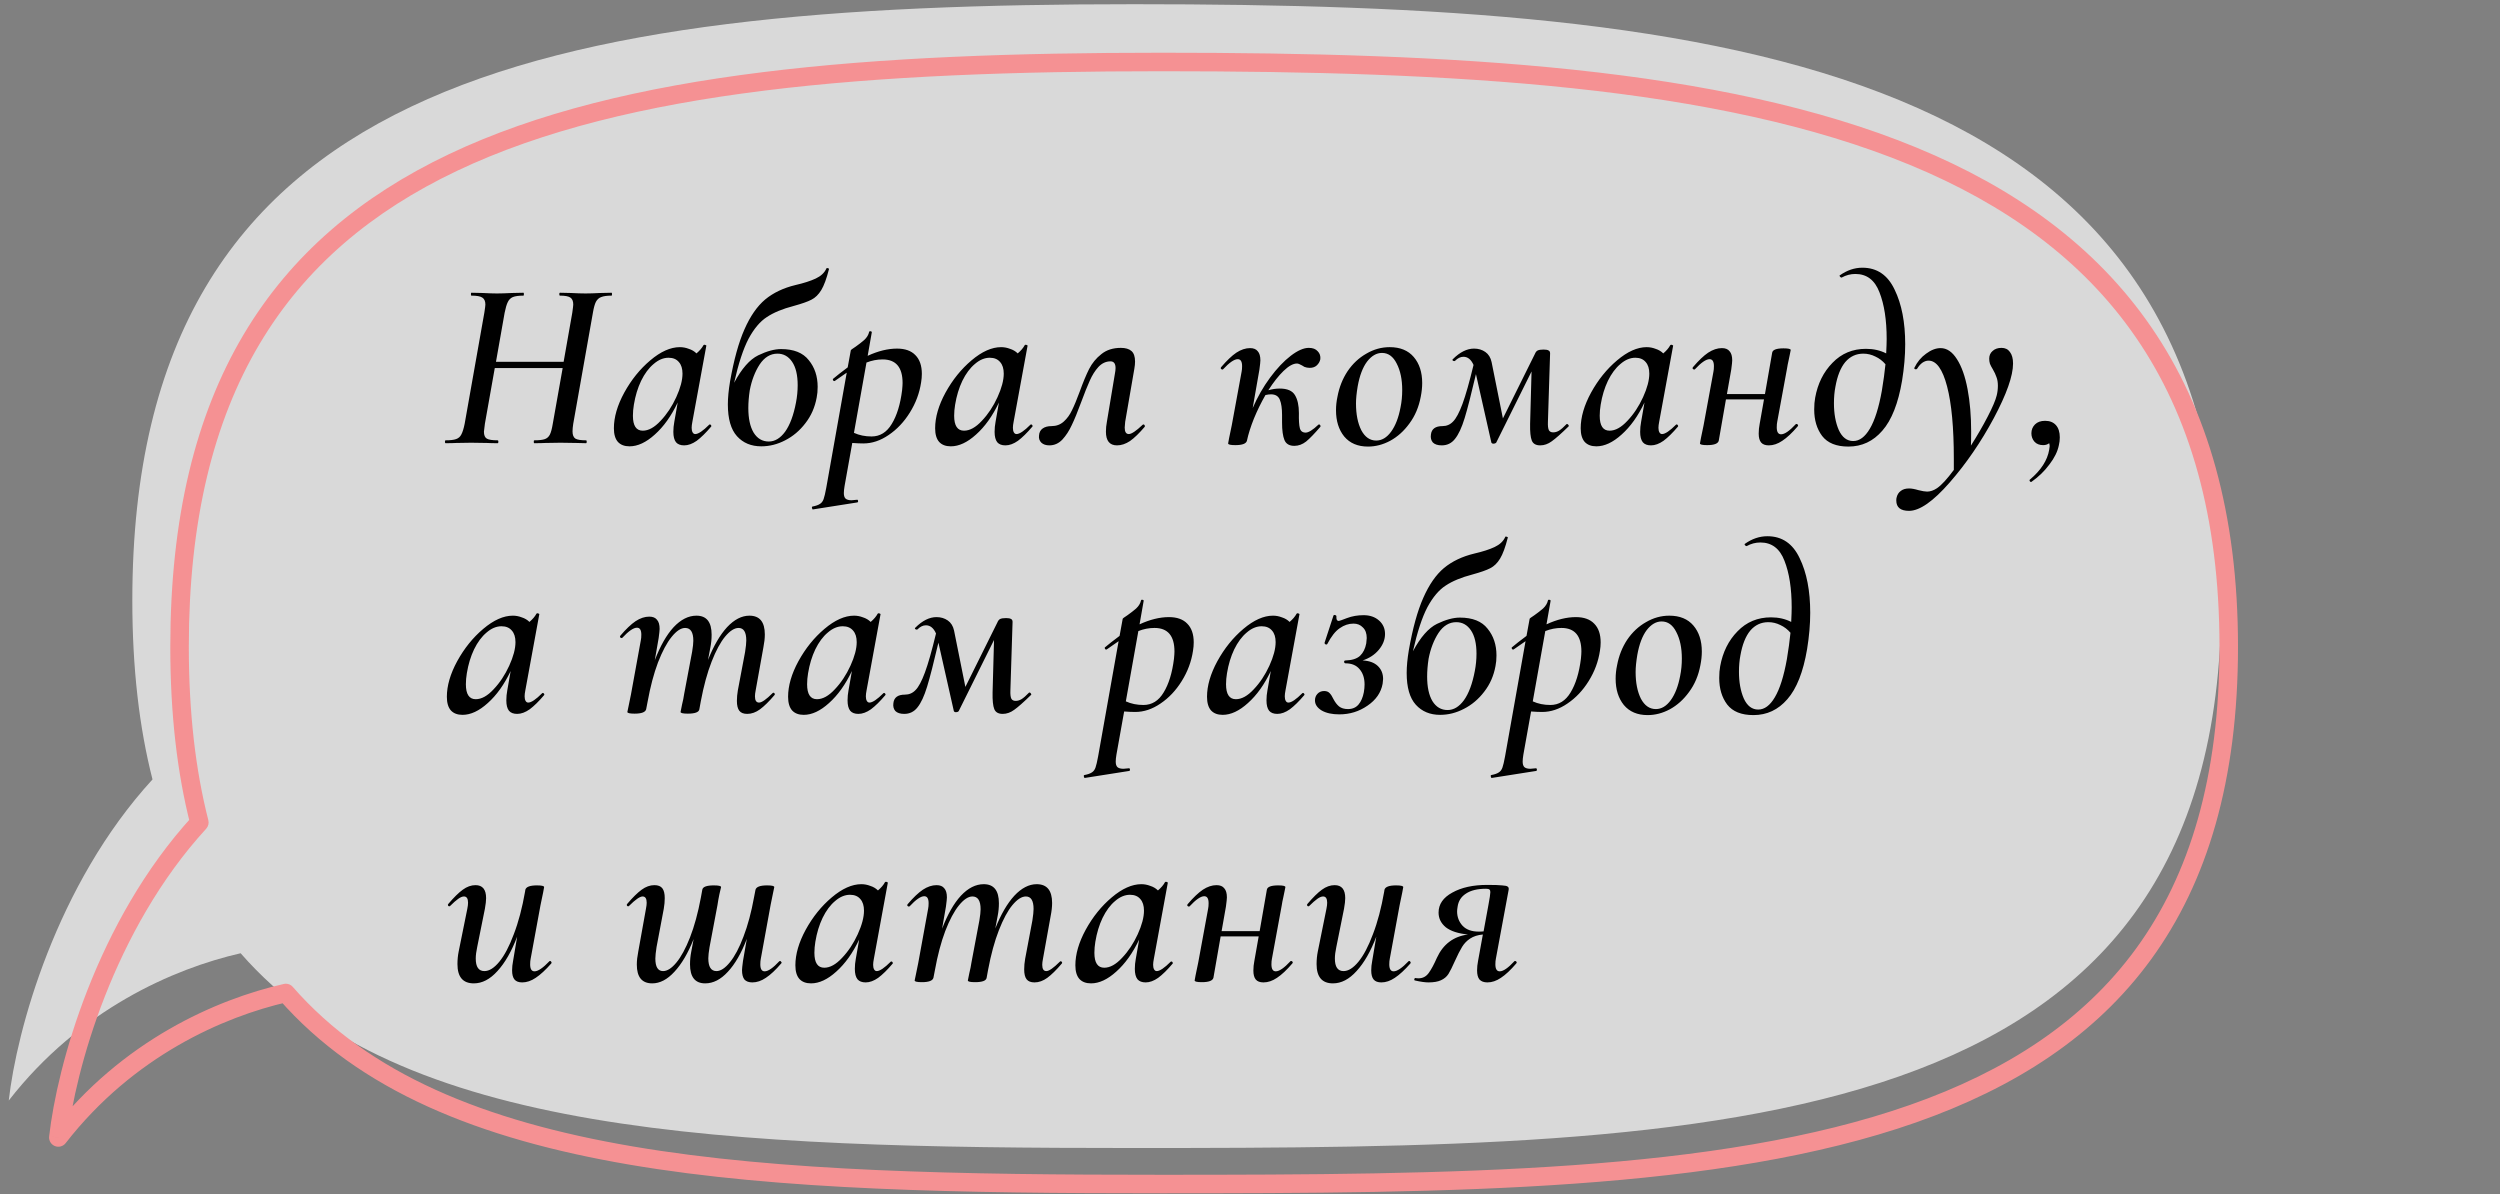 <?xml version="1.0" encoding="UTF-8"?> <svg xmlns="http://www.w3.org/2000/svg" width="270" height="129" viewBox="0 0 270 129" fill="none"><rect x="0" y="0" width="270" height="129" fill="#808080" stroke="none"/><path opacity="0.7" fill-rule="evenodd" clip-rule="evenodd" d="M122.445 123.986C186.39 123.986 239.893 123.032 239.893 64.843C239.893 6.653 186.39 0.454 122.445 0.454C58.501 0.454 14.291 8.512 14.291 64.843C14.291 72.152 15.035 78.561 16.471 84.179C6.053 95.549 1.793 111.305 0.945 118.858C8.59 109.023 18.772 104.598 25.989 102.951C43.169 122.63 78.052 123.986 122.445 123.986Z" fill="white"></path><path d="M21.53 88.828L22.268 89.503C22.496 89.254 22.583 88.907 22.499 88.58L21.53 88.828ZM6.301 122.847L5.307 122.735C5.257 123.18 5.509 123.604 5.924 123.773C6.339 123.942 6.815 123.814 7.09 123.46L6.301 122.847ZM30.868 107.242L31.621 106.585C31.379 106.308 31.004 106.186 30.645 106.268L30.868 107.242ZM239.704 69.859C239.704 83.974 236.461 94.514 230.714 102.418C224.965 110.323 216.638 115.692 206.288 119.33C185.521 126.631 156.911 126.877 125.49 126.877V128.877C156.797 128.877 185.794 128.655 206.951 121.217C217.564 117.486 226.279 111.918 232.331 103.594C238.386 95.267 241.704 84.284 241.704 69.859H239.704ZM125.49 7.694C156.873 7.694 185.484 9.225 206.238 17.795C216.588 22.069 224.933 28.074 230.698 36.473C236.461 44.871 239.704 55.745 239.704 69.859H241.704C241.704 55.431 238.385 44.139 232.347 35.342C226.31 26.546 217.614 20.328 207.001 15.946C185.831 7.205 156.835 5.694 125.49 5.694V7.694ZM20.392 69.859C20.392 56.173 23.077 45.506 28.009 37.187C32.936 28.875 40.152 22.829 49.347 18.457C67.802 9.682 94.112 7.694 125.49 7.694V5.694C94.14 5.694 67.401 7.659 48.489 16.651C39 21.163 31.453 27.455 26.288 36.167C21.128 44.871 18.392 55.914 18.392 69.859H20.392ZM22.499 88.58C21.116 83.165 20.392 76.963 20.392 69.859H18.392C18.392 77.096 19.129 83.468 20.562 89.075L22.499 88.58ZM20.793 88.152C10.385 99.512 6.153 115.195 5.307 122.735L7.294 122.958C8.111 115.68 12.237 100.45 22.268 89.503L20.793 88.152ZM7.09 123.46C14.412 114.041 24.171 109.797 31.09 108.217L30.645 106.268C23.404 107.92 13.187 112.357 5.511 122.233L7.09 123.46ZM125.49 126.877C103.705 126.877 84.345 126.542 68.336 123.813C52.325 121.084 39.827 115.984 31.621 106.585L30.115 107.9C38.762 117.806 51.8 123.023 68 125.785C84.201 128.547 103.725 128.877 125.49 128.877V126.877Z" fill="#F59193"></path><path d="M66.045 31.616C66.08 31.616 66.097 31.668 66.097 31.772C66.097 31.876 66.08 31.928 66.045 31.928C65.56 31.928 65.187 31.98 64.927 32.084C64.684 32.17 64.494 32.344 64.355 32.604C64.234 32.846 64.13 33.219 64.043 33.722L61.911 45.76C61.859 46.089 61.833 46.367 61.833 46.592C61.833 46.973 61.937 47.233 62.145 47.372C62.353 47.493 62.734 47.554 63.289 47.554C63.341 47.554 63.367 47.606 63.367 47.71C63.367 47.814 63.341 47.866 63.289 47.866C62.856 47.866 62.509 47.857 62.249 47.84L60.533 47.814L58.895 47.84C58.6 47.857 58.202 47.866 57.699 47.866C57.664 47.866 57.647 47.814 57.647 47.71C57.647 47.606 57.664 47.554 57.699 47.554C58.219 47.554 58.6 47.511 58.843 47.424C59.086 47.337 59.268 47.172 59.389 46.93C59.51 46.687 59.614 46.297 59.701 45.76L60.767 39.754H53.435L52.369 45.76C52.3 46.245 52.265 46.531 52.265 46.618C52.265 46.999 52.369 47.251 52.577 47.372C52.785 47.493 53.175 47.554 53.747 47.554C53.799 47.554 53.825 47.606 53.825 47.71C53.825 47.814 53.799 47.866 53.747 47.866C53.262 47.866 52.88 47.857 52.603 47.84L50.887 47.814L49.275 47.84C48.998 47.857 48.616 47.866 48.131 47.866C48.079 47.866 48.053 47.814 48.053 47.71C48.053 47.606 48.079 47.554 48.131 47.554C48.634 47.554 49.006 47.511 49.249 47.424C49.509 47.337 49.7 47.172 49.821 46.93C49.96 46.67 50.081 46.28 50.185 45.76L52.317 33.722C52.386 33.271 52.421 32.994 52.421 32.89C52.421 32.526 52.308 32.275 52.083 32.136C51.875 31.997 51.485 31.928 50.913 31.928C50.878 31.928 50.861 31.876 50.861 31.772C50.861 31.668 50.878 31.616 50.913 31.616L52.083 31.642C52.742 31.677 53.27 31.694 53.669 31.694C54.085 31.694 54.64 31.677 55.333 31.642L56.529 31.616C56.564 31.616 56.581 31.668 56.581 31.772C56.581 31.876 56.564 31.928 56.529 31.928C56.026 31.928 55.645 31.98 55.385 32.084C55.142 32.188 54.96 32.37 54.839 32.63C54.718 32.873 54.605 33.254 54.501 33.774L53.565 39.078H60.871L61.807 33.774C61.876 33.288 61.911 32.994 61.911 32.89C61.911 32.526 61.807 32.275 61.599 32.136C61.391 31.997 61.018 31.928 60.481 31.928C60.429 31.928 60.403 31.876 60.403 31.772C60.403 31.668 60.429 31.616 60.481 31.616L61.625 31.642C62.284 31.677 62.821 31.694 63.237 31.694C63.67 31.694 64.216 31.677 64.875 31.642L66.045 31.616ZM76.597 45.864C76.614 45.846 76.64 45.838 76.674 45.838C76.727 45.838 76.77 45.873 76.805 45.942C76.839 45.994 76.839 46.037 76.805 46.072C76.233 46.748 75.713 47.259 75.245 47.606C74.776 47.935 74.326 48.1 73.892 48.1C73.494 48.1 73.199 47.987 73.008 47.762C72.818 47.519 72.722 47.147 72.722 46.644C72.722 46.28 72.757 45.916 72.826 45.552L73.191 43.472C72.497 44.928 71.674 46.081 70.721 46.93C69.784 47.779 68.874 48.204 67.99 48.204C67.453 48.204 67.037 48.048 66.743 47.736C66.448 47.407 66.3 46.913 66.3 46.254C66.3 45.058 66.673 43.775 67.418 42.406C68.181 41.019 69.117 39.858 70.227 38.922C71.353 37.968 72.419 37.492 73.424 37.492C73.754 37.492 74.075 37.553 74.386 37.674C74.716 37.778 74.993 37.943 75.219 38.168C75.565 37.873 75.817 37.578 75.972 37.284C76.007 37.249 76.042 37.232 76.076 37.232C76.129 37.232 76.18 37.249 76.233 37.284C76.284 37.301 76.302 37.319 76.284 37.336L74.776 45.552C74.725 45.812 74.698 46.029 74.698 46.202C74.698 46.41 74.733 46.575 74.802 46.696C74.872 46.817 74.967 46.878 75.088 46.878C75.418 46.878 75.921 46.54 76.597 45.864ZM69.421 46.514C70.044 46.514 70.686 46.158 71.344 45.448C72.02 44.737 72.584 43.888 73.034 42.9C73.485 41.912 73.71 41.062 73.71 40.352C73.71 39.815 73.581 39.398 73.32 39.104C73.061 38.792 72.688 38.636 72.203 38.636C71.648 38.636 71.111 38.861 70.591 39.312C70.07 39.745 69.62 40.352 69.239 41.132C68.874 41.895 68.615 42.752 68.459 43.706C68.389 44.122 68.355 44.52 68.355 44.902C68.355 45.977 68.71 46.514 69.421 46.514ZM85.707 33.046C84.511 33.358 83.549 33.757 82.821 34.242C82.093 34.71 81.434 35.49 80.845 36.582C80.273 37.674 79.753 39.26 79.285 41.34C80.1 39.815 80.966 38.827 81.885 38.376C82.821 37.925 83.644 37.7 84.355 37.7C85.724 37.7 86.721 38.099 87.345 38.896C87.986 39.676 88.307 40.638 88.307 41.782C88.307 42.215 88.272 42.596 88.203 42.926C88.012 43.983 87.605 44.91 86.981 45.708C86.374 46.505 85.646 47.12 84.797 47.554C83.965 47.987 83.107 48.204 82.223 48.204C81.131 48.204 80.256 47.84 79.597 47.112C78.938 46.384 78.609 45.24 78.609 43.68C78.609 42.969 78.687 42.146 78.843 41.21C79.259 38.852 79.779 36.972 80.403 35.568C81.027 34.147 81.772 33.072 82.639 32.344C83.523 31.616 84.615 31.096 85.915 30.784C86.816 30.576 87.544 30.342 88.099 30.082C88.654 29.822 89.035 29.466 89.243 29.016C89.26 28.947 89.312 28.929 89.399 28.964C89.503 28.981 89.546 29.016 89.529 29.068C89.269 30.09 88.992 30.845 88.697 31.33C88.402 31.815 88.047 32.162 87.631 32.37C87.232 32.578 86.591 32.803 85.707 33.046ZM80.975 42.146C80.871 42.839 80.819 43.48 80.819 44.07C80.819 45.197 81.01 46.081 81.391 46.722C81.79 47.363 82.336 47.684 83.029 47.684C83.688 47.684 84.277 47.328 84.797 46.618C85.317 45.89 85.707 44.841 85.967 43.472C86.088 42.848 86.149 42.224 86.149 41.6C86.149 40.508 85.95 39.667 85.551 39.078C85.152 38.489 84.624 38.194 83.965 38.194C83.202 38.194 82.561 38.584 82.041 39.364C81.538 40.144 81.183 41.071 80.975 42.146ZM96.881 37.648C97.747 37.648 98.406 37.882 98.857 38.35C99.325 38.818 99.559 39.494 99.559 40.378C99.559 40.672 99.533 40.976 99.481 41.288C99.307 42.449 98.9 43.541 98.259 44.564C97.635 45.569 96.872 46.375 95.971 46.982C95.087 47.589 94.177 47.892 93.241 47.892C92.894 47.892 92.495 47.874 92.045 47.84L91.213 52.494C91.161 52.806 91.135 53.057 91.135 53.248C91.135 53.525 91.195 53.724 91.317 53.846C91.455 53.967 91.672 54.028 91.967 54.028C92.036 54.028 92.227 54.011 92.539 53.976C92.608 53.959 92.651 53.993 92.669 54.08C92.686 54.184 92.66 54.245 92.591 54.262L87.807 55.016C87.755 55.033 87.72 54.99 87.703 54.886C87.668 54.782 87.685 54.721 87.755 54.704C88.119 54.635 88.387 54.539 88.561 54.418C88.734 54.314 88.864 54.141 88.951 53.898C89.037 53.655 89.133 53.248 89.237 52.676L91.447 40.248C90.84 40.664 90.415 40.959 90.173 41.132C90.155 41.149 90.129 41.158 90.095 41.158C90.043 41.158 89.999 41.123 89.965 41.054C89.93 40.984 89.939 40.932 89.991 40.898C90.337 40.603 90.857 40.196 91.551 39.676L91.889 37.83C91.889 37.795 92.062 37.665 92.409 37.44C92.755 37.197 93.067 36.955 93.345 36.712C93.622 36.452 93.795 36.166 93.865 35.854C93.882 35.785 93.934 35.758 94.021 35.776C94.125 35.793 94.168 35.837 94.151 35.906L93.709 38.428C94.835 37.908 95.893 37.648 96.881 37.648ZM97.427 42.146C97.461 41.799 97.479 41.539 97.479 41.366C97.479 39.667 96.759 38.818 95.321 38.818C94.731 38.818 94.151 38.931 93.579 39.156L92.227 46.748C92.799 47.008 93.431 47.138 94.125 47.138C95.043 47.138 95.771 46.687 96.309 45.786C96.863 44.885 97.236 43.671 97.427 42.146ZM111.291 45.864C111.309 45.846 111.335 45.838 111.369 45.838C111.421 45.838 111.465 45.873 111.499 45.942C111.534 45.994 111.534 46.037 111.499 46.072C110.927 46.748 110.407 47.259 109.939 47.606C109.471 47.935 109.021 48.1 108.587 48.1C108.189 48.1 107.894 47.987 107.703 47.762C107.513 47.519 107.417 47.147 107.417 46.644C107.417 46.28 107.452 45.916 107.521 45.552L107.885 43.472C107.192 44.928 106.369 46.081 105.415 46.93C104.479 47.779 103.569 48.204 102.685 48.204C102.148 48.204 101.732 48.048 101.437 47.736C101.143 47.407 100.995 46.913 100.995 46.254C100.995 45.058 101.368 43.775 102.113 42.406C102.876 41.019 103.812 39.858 104.921 38.922C106.048 37.968 107.114 37.492 108.119 37.492C108.449 37.492 108.769 37.553 109.081 37.674C109.411 37.778 109.688 37.943 109.913 38.168C110.26 37.873 110.511 37.578 110.667 37.284C110.702 37.249 110.737 37.232 110.771 37.232C110.823 37.232 110.875 37.249 110.927 37.284C110.979 37.301 110.997 37.319 110.979 37.336L109.471 45.552C109.419 45.812 109.393 46.029 109.393 46.202C109.393 46.41 109.428 46.575 109.497 46.696C109.567 46.817 109.662 46.878 109.783 46.878C110.113 46.878 110.615 46.54 111.291 45.864ZM104.115 46.514C104.739 46.514 105.381 46.158 106.039 45.448C106.715 44.737 107.279 43.888 107.729 42.9C108.18 41.912 108.405 41.062 108.405 40.352C108.405 39.815 108.275 39.398 108.015 39.104C107.755 38.792 107.383 38.636 106.897 38.636C106.343 38.636 105.805 38.861 105.285 39.312C104.765 39.745 104.315 40.352 103.933 41.132C103.569 41.895 103.309 42.752 103.153 43.706C103.084 44.122 103.049 44.52 103.049 44.902C103.049 45.977 103.405 46.514 104.115 46.514ZM113.33 48.1C112.966 48.1 112.68 48.005 112.472 47.814C112.264 47.606 112.177 47.355 112.212 47.06C112.229 46.713 112.359 46.453 112.602 46.28C112.844 46.106 113.165 46.02 113.564 46.02C114.084 46.02 114.526 45.855 114.89 45.526C115.254 45.197 115.548 44.789 115.774 44.304C116.016 43.819 116.294 43.151 116.606 42.302C116.97 41.297 117.308 40.482 117.62 39.858C117.949 39.217 118.391 38.679 118.946 38.246C119.5 37.795 120.202 37.57 121.052 37.57C121.554 37.57 121.936 37.682 122.196 37.908C122.456 38.133 122.586 38.514 122.586 39.052C122.586 39.277 122.56 39.537 122.508 39.832L121.52 45.552C121.485 45.898 121.468 46.106 121.468 46.176C121.468 46.644 121.615 46.878 121.91 46.878C122.204 46.878 122.698 46.548 123.392 45.89C123.426 45.855 123.461 45.838 123.496 45.838C123.548 45.838 123.591 45.873 123.626 45.942C123.66 45.994 123.66 46.046 123.626 46.098C123.036 46.791 122.508 47.303 122.04 47.632C121.572 47.944 121.104 48.1 120.636 48.1C119.838 48.1 119.44 47.606 119.44 46.618C119.44 46.271 119.474 45.916 119.544 45.552L120.402 40.404C120.454 40.144 120.48 39.927 120.48 39.754C120.48 39.269 120.298 39.026 119.934 39.026C119.448 39.026 119.015 39.225 118.634 39.624C118.27 40.023 117.958 40.517 117.698 41.106C117.438 41.678 117.126 42.458 116.762 43.446C116.38 44.486 116.042 45.309 115.748 45.916C115.47 46.523 115.132 47.042 114.734 47.476C114.335 47.892 113.867 48.1 113.33 48.1ZM142.388 45.864C142.406 45.846 142.432 45.838 142.466 45.838C142.518 45.838 142.562 45.873 142.596 45.942C142.631 45.994 142.631 46.046 142.596 46.098C141.972 46.826 141.461 47.355 141.062 47.684C140.664 47.996 140.239 48.152 139.788 48.152C139.251 48.152 138.896 47.944 138.722 47.528C138.549 47.112 138.462 46.479 138.462 45.63V44.824C138.462 44.113 138.384 43.567 138.228 43.186C138.072 42.787 137.752 42.588 137.266 42.588C137.076 42.588 136.876 42.614 136.668 42.666C136.2 43.48 135.784 44.33 135.42 45.214C135.074 46.081 134.822 46.878 134.666 47.606C134.58 47.918 134.164 48.074 133.418 48.074C132.898 48.074 132.638 48.013 132.638 47.892L132.742 47.32C132.916 46.505 133.011 46.046 133.028 45.942L134.094 40.144C134.129 39.988 134.146 39.788 134.146 39.546C134.146 39.043 133.99 38.792 133.678 38.792C133.297 38.792 132.768 39.156 132.092 39.884C132.075 39.901 132.049 39.91 132.014 39.91C131.962 39.91 131.91 39.884 131.858 39.832C131.824 39.763 131.832 39.702 131.884 39.65C132.491 38.939 133.037 38.419 133.522 38.09C134.025 37.761 134.519 37.596 135.004 37.596C135.386 37.596 135.663 37.709 135.836 37.934C136.027 38.142 136.122 38.471 136.122 38.922C136.122 39.06 136.088 39.39 136.018 39.91L135.29 44.07C135.81 42.874 136.434 41.782 137.162 40.794C137.908 39.788 138.653 39 139.398 38.428C140.144 37.856 140.794 37.57 141.348 37.57C141.782 37.57 142.102 37.691 142.31 37.934C142.536 38.159 142.631 38.445 142.596 38.792C142.544 39.052 142.414 39.277 142.206 39.468C142.016 39.641 141.764 39.728 141.452 39.728C141.244 39.728 141.054 39.693 140.88 39.624C140.724 39.537 140.638 39.485 140.62 39.468C140.378 39.329 140.196 39.26 140.074 39.26C139.658 39.26 139.173 39.529 138.618 40.066C138.081 40.586 137.535 41.279 136.98 42.146C137.396 42.025 137.804 41.964 138.202 41.964C139.034 41.964 139.589 42.206 139.866 42.692C140.144 43.16 140.282 43.801 140.282 44.616C140.265 45.379 140.3 45.925 140.386 46.254C140.473 46.566 140.681 46.722 141.01 46.722C141.322 46.722 141.782 46.436 142.388 45.864ZM147.747 48.23C146.637 48.23 145.779 47.866 145.173 47.138C144.583 46.41 144.289 45.465 144.289 44.304C144.289 43.819 144.341 43.333 144.445 42.848C144.635 41.825 144.999 40.907 145.537 40.092C146.091 39.277 146.767 38.645 147.565 38.194C148.362 37.726 149.203 37.492 150.087 37.492C151.213 37.492 152.08 37.847 152.687 38.558C153.293 39.269 153.597 40.205 153.597 41.366C153.597 41.834 153.545 42.328 153.441 42.848C153.233 43.957 152.825 44.919 152.219 45.734C151.629 46.548 150.936 47.172 150.139 47.606C149.359 48.022 148.561 48.23 147.747 48.23ZM148.631 47.58C149.237 47.58 149.775 47.259 150.243 46.618C150.711 45.977 151.049 45.101 151.257 43.992C151.378 43.403 151.439 42.779 151.439 42.12C151.439 40.976 151.239 40.023 150.841 39.26C150.459 38.497 149.931 38.116 149.255 38.116C148.665 38.116 148.128 38.428 147.643 39.052C147.175 39.676 146.837 40.569 146.629 41.73C146.507 42.458 146.447 43.073 146.447 43.576C146.447 44.737 146.637 45.699 147.019 46.462C147.417 47.207 147.955 47.58 148.631 47.58ZM169.23 45.786C169.282 45.786 169.334 45.821 169.386 45.89C169.438 45.959 169.446 46.011 169.412 46.046C168.614 46.826 168.008 47.363 167.592 47.658C167.193 47.953 166.777 48.1 166.344 48.1C165.876 48.1 165.572 47.926 165.434 47.58C165.295 47.233 165.234 46.635 165.252 45.786L165.408 40.118L161.586 47.814C161.516 47.883 161.421 47.918 161.3 47.918C161.178 47.918 161.1 47.874 161.066 47.788L159.402 40.404C158.899 42.553 158.492 44.139 158.18 45.162C157.868 46.184 157.521 46.93 157.14 47.398C156.776 47.866 156.299 48.1 155.71 48.1C155.276 48.1 154.956 47.996 154.748 47.788C154.557 47.562 154.488 47.276 154.54 46.93C154.609 46.323 155.025 46.02 155.788 46.02C156.238 46.02 156.62 45.855 156.932 45.526C157.261 45.197 157.599 44.564 157.946 43.628C158.292 42.692 158.691 41.288 159.142 39.416C158.882 38.827 158.518 38.532 158.05 38.532C157.738 38.532 157.434 38.679 157.14 38.974C157.122 38.991 157.096 39 157.062 39C156.992 39 156.932 38.974 156.88 38.922C156.845 38.87 156.854 38.827 156.906 38.792C157.668 38.029 158.431 37.648 159.194 37.648C159.662 37.648 160.069 37.769 160.416 38.012C160.762 38.255 160.988 38.618 161.092 39.104L162.314 45.188L165.772 38.22C165.841 38.047 165.936 37.925 166.058 37.856C166.196 37.786 166.413 37.752 166.708 37.752C166.968 37.752 167.15 37.786 167.254 37.856C167.358 37.908 167.41 38.012 167.41 38.168L167.176 45.552C167.158 45.985 167.193 46.288 167.28 46.462C167.366 46.618 167.522 46.696 167.748 46.696C167.956 46.696 168.164 46.635 168.372 46.514C168.597 46.375 168.866 46.141 169.178 45.812L169.23 45.786ZM181.011 45.864C181.028 45.846 181.054 45.838 181.089 45.838C181.141 45.838 181.184 45.873 181.219 45.942C181.254 45.994 181.254 46.037 181.219 46.072C180.647 46.748 180.127 47.259 179.659 47.606C179.191 47.935 178.74 48.1 178.307 48.1C177.908 48.1 177.614 47.987 177.423 47.762C177.232 47.519 177.137 47.147 177.137 46.644C177.137 46.28 177.172 45.916 177.241 45.552L177.605 43.472C176.912 44.928 176.088 46.081 175.135 46.93C174.199 47.779 173.289 48.204 172.405 48.204C171.868 48.204 171.452 48.048 171.157 47.736C170.862 47.407 170.715 46.913 170.715 46.254C170.715 45.058 171.088 43.775 171.833 42.406C172.596 41.019 173.532 39.858 174.641 38.922C175.768 37.968 176.834 37.492 177.839 37.492C178.168 37.492 178.489 37.553 178.801 37.674C179.13 37.778 179.408 37.943 179.633 38.168C179.98 37.873 180.231 37.578 180.387 37.284C180.422 37.249 180.456 37.232 180.491 37.232C180.543 37.232 180.595 37.249 180.647 37.284C180.699 37.301 180.716 37.319 180.699 37.336L179.191 45.552C179.139 45.812 179.113 46.029 179.113 46.202C179.113 46.41 179.148 46.575 179.217 46.696C179.286 46.817 179.382 46.878 179.503 46.878C179.832 46.878 180.335 46.54 181.011 45.864ZM173.835 46.514C174.459 46.514 175.1 46.158 175.759 45.448C176.435 44.737 176.998 43.888 177.449 42.9C177.9 41.912 178.125 41.062 178.125 40.352C178.125 39.815 177.995 39.398 177.735 39.104C177.475 38.792 177.102 38.636 176.617 38.636C176.062 38.636 175.525 38.861 175.005 39.312C174.485 39.745 174.034 40.352 173.653 41.132C173.289 41.895 173.029 42.752 172.873 43.706C172.804 44.122 172.769 44.52 172.769 44.902C172.769 45.977 173.124 46.514 173.835 46.514ZM193.943 45.812C193.961 45.794 193.987 45.786 194.021 45.786C194.091 45.786 194.143 45.821 194.177 45.89C194.212 45.942 194.203 45.994 194.151 46.046C193.545 46.757 192.99 47.276 192.487 47.606C192.002 47.935 191.517 48.1 191.031 48.1C190.65 48.1 190.373 47.996 190.199 47.788C190.026 47.58 189.939 47.259 189.939 46.826C189.939 46.479 189.974 46.133 190.043 45.786L190.511 43.134H186.403L185.623 47.606C185.537 47.918 185.121 48.074 184.375 48.074C183.855 48.074 183.595 48.013 183.595 47.892L183.699 47.32C183.873 46.505 183.968 46.046 183.985 45.942L185.051 40.144C185.086 39.988 185.103 39.788 185.103 39.546C185.103 39.043 184.947 38.792 184.635 38.792C184.254 38.792 183.725 39.156 183.049 39.884C183.032 39.901 183.006 39.91 182.971 39.91C182.919 39.91 182.867 39.884 182.815 39.832C182.781 39.763 182.789 39.702 182.841 39.65C183.448 38.939 183.994 38.419 184.479 38.09C184.982 37.761 185.476 37.596 185.961 37.596C186.343 37.596 186.62 37.709 186.793 37.934C186.984 38.142 187.079 38.471 187.079 38.922C187.079 39.06 187.045 39.39 186.975 39.91L186.507 42.562H190.615L191.395 38.09C191.447 37.778 191.855 37.622 192.617 37.622C193.137 37.622 193.397 37.682 193.397 37.804L193.293 38.324C193.276 38.445 193.233 38.653 193.163 38.948C193.094 39.242 193.042 39.511 193.007 39.754L191.941 45.552C191.907 45.708 191.889 45.907 191.889 46.15C191.889 46.653 192.045 46.904 192.357 46.904C192.739 46.904 193.267 46.54 193.943 45.812ZM201.134 28.912C202.711 28.912 203.873 29.701 204.618 31.278C205.381 32.838 205.762 34.805 205.762 37.18C205.762 38.41 205.649 39.719 205.424 41.106C205.008 43.567 204.297 45.37 203.292 46.514C202.304 47.658 201.082 48.23 199.626 48.23C198.326 48.23 197.381 47.849 196.792 47.086C196.22 46.323 195.934 45.37 195.934 44.226C195.934 43.74 195.969 43.316 196.038 42.952C196.315 41.426 196.939 40.17 197.91 39.182C198.881 38.176 200.085 37.674 201.524 37.674C202.339 37.674 203.067 37.839 203.708 38.168C203.743 37.474 203.76 36.955 203.76 36.608C203.76 34.562 203.5 32.881 202.98 31.564C202.477 30.247 201.611 29.588 200.38 29.588C199.86 29.588 199.366 29.718 198.898 29.978H198.872C198.82 29.978 198.768 29.943 198.716 29.874C198.664 29.805 198.655 29.761 198.69 29.744C199.47 29.189 200.285 28.912 201.134 28.912ZM200.146 47.632C200.822 47.632 201.42 47.19 201.94 46.306C202.477 45.404 202.911 44.035 203.24 42.198C203.413 41.158 203.543 40.205 203.63 39.338C203.318 38.974 202.954 38.697 202.538 38.506C202.122 38.298 201.689 38.194 201.238 38.194C200.458 38.194 199.808 38.497 199.288 39.104C198.785 39.711 198.43 40.603 198.222 41.782C198.118 42.319 198.066 42.908 198.066 43.55C198.066 44.676 198.239 45.639 198.586 46.436C198.95 47.233 199.47 47.632 200.146 47.632ZM216.161 37.57C216.559 37.57 216.863 37.717 217.071 38.012C217.296 38.306 217.409 38.722 217.409 39.26C217.409 40.594 216.715 42.562 215.329 45.162C213.942 47.745 212.356 50.059 210.571 52.104C208.785 54.149 207.321 55.172 206.177 55.172C205.258 55.172 204.799 54.799 204.799 54.054C204.799 53.932 204.807 53.837 204.825 53.768C204.894 53.438 205.05 53.187 205.293 53.014C205.518 52.84 205.813 52.754 206.177 52.754C206.454 52.754 206.792 52.815 207.191 52.936C207.607 53.04 207.919 53.092 208.127 53.092C208.473 53.092 208.829 52.971 209.193 52.728C209.678 52.398 210.285 51.74 211.013 50.752V49.556C211.013 46.193 210.77 43.584 210.285 41.73C209.799 39.875 209.132 38.948 208.283 38.948C208.057 38.948 207.832 39.026 207.607 39.182C207.399 39.338 207.217 39.546 207.061 39.806C207.043 39.858 206.991 39.884 206.905 39.884C206.783 39.884 206.731 39.832 206.749 39.728C207.061 39.087 207.485 38.575 208.023 38.194C208.56 37.795 209.08 37.596 209.583 37.596C210.259 37.596 210.848 37.995 211.351 38.792C211.853 39.572 212.235 40.647 212.495 42.016C212.755 43.385 212.885 44.919 212.885 46.618C212.885 47.276 212.876 47.779 212.859 48.126C213.552 47.034 214.159 45.985 214.679 44.98C215.199 43.974 215.519 43.221 215.641 42.718C215.727 42.389 215.771 42.033 215.771 41.652C215.771 41.288 215.719 40.976 215.615 40.716C215.528 40.456 215.398 40.178 215.225 39.884C215.086 39.658 214.982 39.459 214.913 39.286C214.861 39.112 214.835 38.931 214.835 38.74C214.835 38.393 214.956 38.116 215.199 37.908C215.441 37.682 215.762 37.57 216.161 37.57ZM220.872 45.448C221.374 45.448 221.764 45.604 222.042 45.916C222.319 46.228 222.458 46.67 222.458 47.242C222.458 47.536 222.423 47.822 222.354 48.1C222.215 48.776 221.877 49.461 221.34 50.154C220.82 50.864 220.178 51.489 219.416 52.026C219.398 52.043 219.372 52.052 219.338 52.052C219.286 52.052 219.242 52.017 219.208 51.948C219.173 51.879 219.182 51.827 219.234 51.792C220.43 50.786 221.123 49.712 221.314 48.568C221.348 48.36 221.366 48.23 221.366 48.178C221.366 48.108 221.348 48.005 221.314 47.866C221.14 48.005 220.924 48.074 220.664 48.074C220.265 48.074 219.953 47.953 219.728 47.71C219.502 47.45 219.39 47.147 219.39 46.8C219.39 46.419 219.52 46.098 219.78 45.838C220.04 45.578 220.404 45.448 220.872 45.448ZM58.557 74.864C58.574 74.847 58.6 74.838 58.635 74.838C58.687 74.838 58.73 74.873 58.765 74.942C58.8 74.994 58.8 75.037 58.765 75.072C58.193 75.748 57.673 76.259 57.205 76.606C56.737 76.935 56.286 77.1 55.853 77.1C55.454 77.1 55.16 76.987 54.969 76.762C54.778 76.519 54.683 76.147 54.683 75.644C54.683 75.28 54.718 74.916 54.787 74.552L55.151 72.472C54.458 73.928 53.634 75.081 52.681 75.93C51.745 76.779 50.835 77.204 49.951 77.204C49.414 77.204 48.998 77.048 48.703 76.736C48.408 76.406 48.261 75.912 48.261 75.254C48.261 74.058 48.634 72.775 49.379 71.406C50.142 70.019 51.078 68.858 52.187 67.922C53.314 66.969 54.38 66.492 55.385 66.492C55.714 66.492 56.035 66.552 56.347 66.674C56.676 66.778 56.954 66.942 57.179 67.168C57.526 66.873 57.777 66.579 57.933 66.284C57.968 66.249 58.002 66.232 58.037 66.232C58.089 66.232 58.141 66.249 58.193 66.284C58.245 66.301 58.262 66.319 58.245 66.336L56.737 74.552C56.685 74.812 56.659 75.028 56.659 75.202C56.659 75.41 56.694 75.575 56.763 75.696C56.832 75.817 56.928 75.878 57.049 75.878C57.378 75.878 57.881 75.54 58.557 74.864ZM51.381 75.514C52.005 75.514 52.646 75.159 53.305 74.448C53.981 73.737 54.544 72.888 54.995 71.9C55.446 70.912 55.671 70.062 55.671 69.352C55.671 68.814 55.541 68.398 55.281 68.104C55.021 67.792 54.648 67.636 54.163 67.636C53.608 67.636 53.071 67.861 52.551 68.312C52.031 68.745 51.58 69.352 51.199 70.132C50.835 70.894 50.575 71.752 50.419 72.706C50.35 73.122 50.315 73.52 50.315 73.902C50.315 74.977 50.67 75.514 51.381 75.514ZM83.433 74.864C83.468 74.829 83.503 74.812 83.537 74.812C83.589 74.812 83.633 74.847 83.667 74.916C83.702 74.968 83.693 75.02 83.641 75.072C83.052 75.765 82.532 76.276 82.081 76.606C81.631 76.935 81.171 77.1 80.703 77.1C80.305 77.1 80.019 76.987 79.845 76.762C79.672 76.537 79.585 76.181 79.585 75.696C79.585 75.332 79.62 74.951 79.689 74.552L80.469 70.418C80.556 69.863 80.599 69.447 80.599 69.17C80.599 68.269 80.322 67.818 79.767 67.818C79.317 67.818 78.831 68.13 78.311 68.754C77.809 69.361 77.323 70.262 76.855 71.458C76.387 72.654 75.997 74.084 75.685 75.748L75.529 76.606C75.477 76.918 75.061 77.074 74.281 77.074C73.761 77.074 73.501 77.013 73.501 76.892C73.519 76.788 73.571 76.528 73.657 76.112C73.761 75.696 73.839 75.306 73.891 74.942L74.749 70.392C74.836 69.872 74.879 69.473 74.879 69.196C74.879 68.277 74.585 67.818 73.995 67.818C73.545 67.818 73.059 68.138 72.539 68.78C72.019 69.421 71.525 70.349 71.057 71.562C70.607 72.758 70.234 74.171 69.939 75.8L69.783 76.606C69.697 76.918 69.281 77.074 68.535 77.074C68.015 77.074 67.755 77.013 67.755 76.892L67.885 76.268L68.145 74.994L69.211 69.144C69.246 68.988 69.263 68.788 69.263 68.546C69.263 68.043 69.107 67.792 68.795 67.792C68.414 67.792 67.885 68.156 67.209 68.884C67.192 68.901 67.166 68.91 67.131 68.91C67.079 68.91 67.027 68.884 66.975 68.832C66.941 68.763 66.949 68.702 67.001 68.65C67.608 67.939 68.154 67.419 68.639 67.09C69.142 66.76 69.636 66.596 70.121 66.596C70.503 66.596 70.78 66.709 70.953 66.934C71.144 67.142 71.239 67.471 71.239 67.922C71.239 68.061 71.205 68.39 71.135 68.91L70.719 71.302C71.309 69.759 71.985 68.572 72.747 67.74C73.527 66.908 74.351 66.492 75.217 66.492C76.309 66.492 76.855 67.177 76.855 68.546C76.855 69.014 76.812 69.465 76.725 69.898L76.465 71.276C77.072 69.751 77.757 68.572 78.519 67.74C79.299 66.908 80.105 66.492 80.937 66.492C82.047 66.492 82.601 67.168 82.601 68.52C82.601 68.936 82.549 69.404 82.445 69.924L81.613 74.552C81.561 74.812 81.535 75.028 81.535 75.202C81.535 75.653 81.683 75.878 81.977 75.878C82.272 75.878 82.757 75.54 83.433 74.864ZM95.41 74.864C95.427 74.847 95.453 74.838 95.488 74.838C95.54 74.838 95.583 74.873 95.618 74.942C95.653 74.994 95.653 75.037 95.618 75.072C95.046 75.748 94.526 76.259 94.058 76.606C93.59 76.935 93.139 77.1 92.706 77.1C92.307 77.1 92.013 76.987 91.822 76.762C91.631 76.519 91.536 76.147 91.536 75.644C91.536 75.28 91.571 74.916 91.64 74.552L92.004 72.472C91.311 73.928 90.487 75.081 89.534 75.93C88.598 76.779 87.688 77.204 86.804 77.204C86.267 77.204 85.851 77.048 85.556 76.736C85.261 76.406 85.114 75.912 85.114 75.254C85.114 74.058 85.487 72.775 86.232 71.406C86.995 70.019 87.931 68.858 89.04 67.922C90.167 66.969 91.233 66.492 92.238 66.492C92.567 66.492 92.888 66.552 93.2 66.674C93.529 66.778 93.807 66.942 94.032 67.168C94.379 66.873 94.63 66.579 94.786 66.284C94.821 66.249 94.855 66.232 94.89 66.232C94.942 66.232 94.994 66.249 95.046 66.284C95.098 66.301 95.115 66.319 95.098 66.336L93.59 74.552C93.538 74.812 93.512 75.028 93.512 75.202C93.512 75.41 93.547 75.575 93.616 75.696C93.685 75.817 93.781 75.878 93.902 75.878C94.231 75.878 94.734 75.54 95.41 74.864ZM88.234 75.514C88.858 75.514 89.499 75.159 90.158 74.448C90.834 73.737 91.397 72.888 91.848 71.9C92.299 70.912 92.524 70.062 92.524 69.352C92.524 68.814 92.394 68.398 92.134 68.104C91.874 67.792 91.501 67.636 91.016 67.636C90.461 67.636 89.924 67.861 89.404 68.312C88.884 68.745 88.433 69.352 88.052 70.132C87.688 70.894 87.428 71.752 87.272 72.706C87.203 73.122 87.168 73.52 87.168 73.902C87.168 74.977 87.523 75.514 88.234 75.514ZM111.177 74.786C111.229 74.786 111.281 74.82 111.333 74.89C111.385 74.959 111.393 75.011 111.359 75.046C110.561 75.826 109.955 76.363 109.539 76.658C109.14 76.953 108.724 77.1 108.291 77.1C107.823 77.1 107.519 76.927 107.381 76.58C107.242 76.233 107.181 75.635 107.199 74.786L107.355 69.118L103.533 76.814C103.463 76.883 103.368 76.918 103.247 76.918C103.125 76.918 103.047 76.874 103.013 76.788L101.349 69.404C100.846 71.553 100.439 73.139 100.127 74.162C99.814 75.184 99.468 75.93 99.087 76.398C98.722 76.866 98.246 77.1 97.656 77.1C97.223 77.1 96.903 76.996 96.695 76.788C96.504 76.562 96.434 76.276 96.487 75.93C96.556 75.323 96.972 75.02 97.734 75.02C98.185 75.02 98.567 74.855 98.879 74.526C99.208 74.197 99.546 73.564 99.892 72.628C100.239 71.692 100.638 70.288 101.089 68.416C100.829 67.826 100.465 67.532 99.996 67.532C99.684 67.532 99.381 67.679 99.087 67.974C99.069 67.991 99.043 68 99.008 68C98.939 68 98.879 67.974 98.826 67.922C98.792 67.87 98.8 67.826 98.853 67.792C99.615 67.029 100.378 66.648 101.141 66.648C101.609 66.648 102.016 66.769 102.363 67.012C102.709 67.254 102.935 67.618 103.039 68.104L104.261 74.188L107.719 67.22C107.788 67.046 107.883 66.925 108.005 66.856C108.143 66.787 108.36 66.752 108.655 66.752C108.915 66.752 109.097 66.787 109.201 66.856C109.305 66.908 109.357 67.012 109.357 67.168L109.123 74.552C109.105 74.985 109.14 75.288 109.227 75.462C109.313 75.618 109.469 75.696 109.695 75.696C109.903 75.696 110.111 75.635 110.319 75.514C110.544 75.375 110.813 75.141 111.125 74.812L111.177 74.786ZM126.244 66.648C127.11 66.648 127.769 66.882 128.22 67.35C128.688 67.818 128.922 68.494 128.922 69.378C128.922 69.672 128.896 69.976 128.844 70.288C128.67 71.449 128.263 72.541 127.622 73.564C126.998 74.569 126.235 75.375 125.334 75.982C124.45 76.588 123.54 76.892 122.604 76.892C122.257 76.892 121.858 76.874 121.408 76.84L120.576 81.494C120.524 81.806 120.498 82.057 120.498 82.248C120.498 82.525 120.558 82.725 120.68 82.846C120.818 82.967 121.035 83.028 121.33 83.028C121.399 83.028 121.59 83.01 121.902 82.976C121.971 82.959 122.014 82.993 122.032 83.08C122.049 83.184 122.023 83.245 121.954 83.262L117.17 84.016C117.118 84.033 117.083 83.99 117.066 83.886C117.031 83.782 117.048 83.721 117.118 83.704C117.482 83.635 117.75 83.539 117.924 83.418C118.097 83.314 118.227 83.141 118.314 82.898C118.4 82.655 118.496 82.248 118.6 81.676L120.81 69.248C120.203 69.664 119.778 69.959 119.536 70.132C119.518 70.149 119.492 70.158 119.458 70.158C119.406 70.158 119.362 70.123 119.328 70.054C119.293 69.984 119.302 69.933 119.354 69.898C119.7 69.603 120.22 69.196 120.914 68.676L121.252 66.83C121.252 66.795 121.425 66.665 121.772 66.44C122.118 66.197 122.43 65.954 122.708 65.712C122.985 65.452 123.158 65.166 123.228 64.854C123.245 64.784 123.297 64.758 123.384 64.776C123.488 64.793 123.531 64.837 123.514 64.906L123.072 67.428C124.198 66.908 125.256 66.648 126.244 66.648ZM126.79 71.146C126.824 70.799 126.842 70.539 126.842 70.366C126.842 68.667 126.122 67.818 124.684 67.818C124.094 67.818 123.514 67.93 122.942 68.156L121.59 75.748C122.162 76.008 122.794 76.138 123.488 76.138C124.406 76.138 125.134 75.687 125.672 74.786C126.226 73.885 126.599 72.671 126.79 71.146ZM140.654 74.864C140.671 74.847 140.697 74.838 140.732 74.838C140.784 74.838 140.827 74.873 140.862 74.942C140.897 74.994 140.897 75.037 140.862 75.072C140.29 75.748 139.77 76.259 139.302 76.606C138.834 76.935 138.383 77.1 137.95 77.1C137.551 77.1 137.257 76.987 137.066 76.762C136.875 76.519 136.78 76.147 136.78 75.644C136.78 75.28 136.815 74.916 136.884 74.552L137.248 72.472C136.555 73.928 135.731 75.081 134.778 75.93C133.842 76.779 132.932 77.204 132.048 77.204C131.511 77.204 131.095 77.048 130.8 76.736C130.505 76.406 130.358 75.912 130.358 75.254C130.358 74.058 130.731 72.775 131.476 71.406C132.239 70.019 133.175 68.858 134.284 67.922C135.411 66.969 136.477 66.492 137.482 66.492C137.811 66.492 138.132 66.552 138.444 66.674C138.773 66.778 139.051 66.942 139.276 67.168C139.623 66.873 139.874 66.579 140.03 66.284C140.065 66.249 140.099 66.232 140.134 66.232C140.186 66.232 140.238 66.249 140.29 66.284C140.342 66.301 140.359 66.319 140.342 66.336L138.834 74.552C138.782 74.812 138.756 75.028 138.756 75.202C138.756 75.41 138.791 75.575 138.86 75.696C138.929 75.817 139.025 75.878 139.146 75.878C139.475 75.878 139.978 75.54 140.654 74.864ZM133.478 75.514C134.102 75.514 134.743 75.159 135.402 74.448C136.078 73.737 136.641 72.888 137.092 71.9C137.543 70.912 137.768 70.062 137.768 69.352C137.768 68.814 137.638 68.398 137.378 68.104C137.118 67.792 136.745 67.636 136.26 67.636C135.705 67.636 135.168 67.861 134.648 68.312C134.128 68.745 133.677 69.352 133.296 70.132C132.932 70.894 132.672 71.752 132.516 72.706C132.447 73.122 132.412 73.52 132.412 73.902C132.412 74.977 132.767 75.514 133.478 75.514ZM149.583 68.468C149.583 69.075 149.357 69.647 148.907 70.184C148.473 70.704 147.893 71.085 147.165 71.328C147.875 71.362 148.421 71.562 148.803 71.926C149.184 72.29 149.375 72.758 149.375 73.33C149.375 73.434 149.357 73.607 149.323 73.85C149.149 74.803 148.603 75.592 147.685 76.216C146.783 76.84 145.769 77.152 144.643 77.152C143.863 77.152 143.23 77.013 142.745 76.736C142.259 76.441 142.017 76.077 142.017 75.644C142.017 75.367 142.103 75.132 142.277 74.942C142.467 74.734 142.71 74.63 143.005 74.63C143.265 74.63 143.464 74.708 143.603 74.864C143.741 75.002 143.88 75.219 144.019 75.514C144.192 75.843 144.391 76.103 144.617 76.294C144.859 76.484 145.18 76.58 145.579 76.58C146.064 76.58 146.445 76.415 146.723 76.086C147 75.757 147.191 75.314 147.295 74.76C147.347 74.465 147.373 74.188 147.373 73.928C147.373 73.234 147.191 72.68 146.827 72.264C146.48 71.848 145.977 71.64 145.319 71.64C145.232 71.64 145.18 71.588 145.163 71.484C145.163 71.38 145.215 71.328 145.319 71.328C146.012 71.311 146.532 71.146 146.879 70.834C147.225 70.504 147.451 70.054 147.555 69.482C147.589 69.204 147.607 69.014 147.607 68.91C147.607 68.407 147.468 68.026 147.191 67.766C146.931 67.489 146.593 67.35 146.177 67.35C145.657 67.35 145.163 67.514 144.695 67.844C144.227 68.156 143.776 68.728 143.343 69.56C143.308 69.594 143.282 69.612 143.265 69.612C143.213 69.612 143.161 69.594 143.109 69.56C143.057 69.508 143.039 69.456 143.057 69.404L144.019 66.466C144.053 66.431 144.088 66.414 144.123 66.414C144.175 66.414 144.227 66.431 144.279 66.466C144.331 66.501 144.348 66.535 144.331 66.57V66.7C144.331 66.942 144.417 67.064 144.591 67.064C144.643 67.064 144.937 66.96 145.475 66.752C146.029 66.544 146.627 66.44 147.269 66.44C147.945 66.44 148.499 66.63 148.933 67.012C149.366 67.393 149.583 67.879 149.583 68.468ZM159.019 62.046C157.823 62.358 156.861 62.757 156.133 63.242C155.405 63.71 154.746 64.49 154.157 65.582C153.585 66.674 153.065 68.26 152.597 70.34C153.412 68.814 154.278 67.826 155.197 67.376C156.133 66.925 156.956 66.7 157.667 66.7C159.036 66.7 160.033 67.099 160.657 67.896C161.298 68.676 161.619 69.638 161.619 70.782C161.619 71.215 161.584 71.597 161.515 71.926C161.324 72.983 160.917 73.91 160.293 74.708C159.686 75.505 158.958 76.121 158.109 76.554C157.277 76.987 156.419 77.204 155.535 77.204C154.443 77.204 153.568 76.84 152.909 76.112C152.25 75.384 151.921 74.24 151.921 72.68C151.921 71.969 151.999 71.146 152.155 70.21C152.571 67.853 153.091 65.972 153.715 64.568C154.339 63.147 155.084 62.072 155.951 61.344C156.835 60.616 157.927 60.096 159.227 59.784C160.128 59.576 160.856 59.342 161.411 59.082C161.966 58.822 162.347 58.467 162.555 58.016C162.572 57.947 162.624 57.929 162.711 57.964C162.815 57.981 162.858 58.016 162.841 58.068C162.581 59.09 162.304 59.844 162.009 60.33C161.714 60.815 161.359 61.162 160.943 61.37C160.544 61.578 159.903 61.803 159.019 62.046ZM154.287 71.146C154.183 71.839 154.131 72.481 154.131 73.07C154.131 74.197 154.322 75.081 154.703 75.722C155.102 76.363 155.648 76.684 156.341 76.684C157 76.684 157.589 76.329 158.109 75.618C158.629 74.89 159.019 73.841 159.279 72.472C159.4 71.848 159.461 71.224 159.461 70.6C159.461 69.508 159.262 68.667 158.863 68.078C158.464 67.489 157.936 67.194 157.277 67.194C156.514 67.194 155.873 67.584 155.353 68.364C154.85 69.144 154.495 70.071 154.287 71.146ZM170.193 66.648C171.059 66.648 171.718 66.882 172.169 67.35C172.637 67.818 172.871 68.494 172.871 69.378C172.871 69.672 172.845 69.976 172.793 70.288C172.619 71.449 172.212 72.541 171.571 73.564C170.947 74.569 170.184 75.375 169.283 75.982C168.399 76.588 167.489 76.892 166.553 76.892C166.206 76.892 165.807 76.874 165.357 76.84L164.525 81.494C164.473 81.806 164.447 82.057 164.447 82.248C164.447 82.525 164.507 82.725 164.629 82.846C164.767 82.967 164.984 83.028 165.279 83.028C165.348 83.028 165.539 83.01 165.851 82.976C165.92 82.959 165.963 82.993 165.981 83.08C165.998 83.184 165.972 83.245 165.903 83.262L161.119 84.016C161.067 84.033 161.032 83.99 161.015 83.886C160.98 83.782 160.997 83.721 161.067 83.704C161.431 83.635 161.699 83.539 161.873 83.418C162.046 83.314 162.176 83.141 162.263 82.898C162.349 82.655 162.445 82.248 162.549 81.676L164.759 69.248C164.152 69.664 163.727 69.959 163.485 70.132C163.467 70.149 163.441 70.158 163.407 70.158C163.355 70.158 163.311 70.123 163.277 70.054C163.242 69.984 163.251 69.933 163.303 69.898C163.649 69.603 164.169 69.196 164.863 68.676L165.201 66.83C165.201 66.795 165.374 66.665 165.721 66.44C166.067 66.197 166.379 65.954 166.657 65.712C166.934 65.452 167.107 65.166 167.177 64.854C167.194 64.784 167.246 64.758 167.333 64.776C167.437 64.793 167.48 64.837 167.463 64.906L167.021 67.428C168.147 66.908 169.205 66.648 170.193 66.648ZM170.739 71.146C170.773 70.799 170.791 70.539 170.791 70.366C170.791 68.667 170.071 67.818 168.633 67.818C168.043 67.818 167.463 67.93 166.891 68.156L165.539 75.748C166.111 76.008 166.743 76.138 167.437 76.138C168.355 76.138 169.083 75.687 169.621 74.786C170.175 73.885 170.548 72.671 170.739 71.146ZM177.947 77.23C176.838 77.23 175.98 76.866 175.373 76.138C174.784 75.41 174.489 74.465 174.489 73.304C174.489 72.819 174.541 72.333 174.645 71.848C174.836 70.825 175.2 69.906 175.737 69.092C176.292 68.277 176.968 67.644 177.765 67.194C178.562 66.726 179.403 66.492 180.287 66.492C181.414 66.492 182.28 66.847 182.887 67.558C183.494 68.269 183.797 69.204 183.797 70.366C183.797 70.834 183.745 71.328 183.641 71.848C183.433 72.957 183.026 73.919 182.419 74.734C181.83 75.549 181.136 76.172 180.339 76.606C179.559 77.022 178.762 77.23 177.947 77.23ZM178.831 76.58C179.438 76.58 179.975 76.259 180.443 75.618C180.911 74.977 181.249 74.101 181.457 72.992C181.578 72.403 181.639 71.778 181.639 71.12C181.639 69.976 181.44 69.022 181.041 68.26C180.66 67.497 180.131 67.116 179.455 67.116C178.866 67.116 178.328 67.428 177.843 68.052C177.375 68.676 177.037 69.569 176.829 70.73C176.708 71.458 176.647 72.073 176.647 72.576C176.647 73.737 176.838 74.699 177.219 75.462C177.618 76.207 178.155 76.58 178.831 76.58ZM190.876 57.912C192.454 57.912 193.615 58.7 194.36 60.278C195.123 61.838 195.504 63.805 195.504 66.18C195.504 67.41 195.392 68.719 195.166 70.106C194.75 72.567 194.04 74.37 193.034 75.514C192.046 76.658 190.824 77.23 189.368 77.23C188.068 77.23 187.124 76.849 186.534 76.086C185.962 75.323 185.676 74.37 185.676 73.226C185.676 72.74 185.711 72.316 185.78 71.952C186.058 70.427 186.682 69.17 187.652 68.182C188.623 67.177 189.828 66.674 191.266 66.674C192.081 66.674 192.809 66.838 193.45 67.168C193.485 66.475 193.502 65.954 193.502 65.608C193.502 63.562 193.242 61.881 192.722 60.564C192.22 59.246 191.353 58.588 190.122 58.588C189.602 58.588 189.108 58.718 188.64 58.978H188.614C188.562 58.978 188.51 58.943 188.458 58.874C188.406 58.804 188.398 58.761 188.432 58.744C189.212 58.189 190.027 57.912 190.876 57.912ZM189.888 76.632C190.564 76.632 191.162 76.19 191.682 75.306C192.22 74.404 192.653 73.035 192.982 71.198C193.156 70.158 193.286 69.204 193.372 68.338C193.06 67.974 192.696 67.697 192.28 67.506C191.864 67.298 191.431 67.194 190.98 67.194C190.2 67.194 189.55 67.497 189.03 68.104C188.528 68.71 188.172 69.603 187.964 70.782C187.86 71.319 187.808 71.909 187.808 72.55C187.808 73.677 187.982 74.638 188.328 75.436C188.692 76.233 189.212 76.632 189.888 76.632ZM59.337 103.812C59.354 103.795 59.38 103.786 59.415 103.786C59.467 103.786 59.51 103.821 59.545 103.89C59.58 103.942 59.58 103.994 59.545 104.046C58.921 104.757 58.358 105.277 57.855 105.606C57.37 105.935 56.884 106.1 56.399 106.1C56.018 106.1 55.74 105.996 55.567 105.788C55.394 105.58 55.307 105.251 55.307 104.8C55.307 104.471 55.342 104.133 55.411 103.786L55.853 101.16C55.246 102.755 54.536 103.994 53.721 104.878C52.924 105.762 52.074 106.204 51.173 106.204C49.994 106.204 49.405 105.511 49.405 104.124C49.405 103.656 49.448 103.205 49.535 102.772L50.471 98.144C50.523 97.884 50.549 97.667 50.549 97.494C50.549 97.043 50.402 96.818 50.107 96.818C49.934 96.818 49.726 96.904 49.483 97.078C49.24 97.251 48.954 97.502 48.625 97.832C48.59 97.867 48.556 97.884 48.521 97.884C48.469 97.884 48.426 97.858 48.391 97.806C48.356 97.737 48.365 97.676 48.417 97.624C49.024 96.913 49.544 96.402 49.977 96.09C50.428 95.76 50.887 95.596 51.355 95.596C52.118 95.596 52.499 96.064 52.499 97C52.499 97.277 52.456 97.659 52.369 98.144L51.537 102.278C51.433 102.763 51.381 103.179 51.381 103.526C51.381 104.427 51.693 104.878 52.317 104.878C52.837 104.878 53.374 104.54 53.929 103.864C54.484 103.188 55.004 102.2 55.489 100.9C55.992 99.6 56.399 98.057 56.711 96.272L56.737 96.09C56.824 95.778 57.24 95.622 57.985 95.622C58.505 95.622 58.765 95.683 58.765 95.804L58.661 96.376C58.488 97.191 58.392 97.65 58.375 97.754L57.309 103.552C57.274 103.708 57.257 103.907 57.257 104.15C57.257 104.653 57.413 104.904 57.725 104.904C58.106 104.904 58.644 104.54 59.337 103.812ZM84.168 103.812C84.186 103.795 84.212 103.786 84.246 103.786C84.298 103.786 84.342 103.821 84.376 103.89C84.428 103.942 84.428 103.994 84.376 104.046C83.77 104.757 83.215 105.277 82.712 105.606C82.227 105.935 81.742 106.1 81.256 106.1C80.875 106.1 80.589 105.996 80.398 105.788C80.225 105.563 80.138 105.225 80.138 104.774C80.138 104.635 80.173 104.306 80.242 103.786L80.658 101.394C80.069 102.937 79.384 104.124 78.604 104.956C77.842 105.788 77.027 106.204 76.16 106.204C75.068 106.204 74.522 105.519 74.522 104.15C74.522 103.682 74.566 103.231 74.652 102.798L74.912 101.42C74.306 102.945 73.612 104.124 72.832 104.956C72.07 105.788 71.272 106.204 70.44 106.204C69.331 106.204 68.776 105.528 68.776 104.176C68.776 103.76 68.828 103.292 68.932 102.772L69.764 98.144C69.816 97.884 69.842 97.667 69.842 97.494C69.842 97.043 69.695 96.818 69.4 96.818C69.106 96.818 68.62 97.156 67.944 97.832C67.91 97.867 67.875 97.884 67.84 97.884C67.788 97.884 67.745 97.858 67.71 97.806C67.676 97.737 67.684 97.676 67.736 97.624C68.326 96.93 68.846 96.419 69.296 96.09C69.747 95.76 70.206 95.596 70.674 95.596C71.073 95.596 71.359 95.709 71.532 95.934C71.706 96.159 71.792 96.514 71.792 97C71.792 97.364 71.758 97.745 71.688 98.144L70.908 102.278C70.822 102.833 70.778 103.249 70.778 103.526C70.778 104.427 71.056 104.878 71.61 104.878C72.061 104.878 72.538 104.575 73.04 103.968C73.56 103.344 74.054 102.434 74.522 101.238C74.99 100.042 75.38 98.612 75.692 96.948L75.848 96.09C75.9 95.778 76.316 95.622 77.096 95.622C77.616 95.622 77.876 95.683 77.876 95.804C77.859 95.908 77.798 96.168 77.694 96.584C77.608 97 77.538 97.39 77.486 97.754L76.628 102.304C76.542 102.824 76.498 103.223 76.498 103.5C76.498 104.419 76.793 104.878 77.382 104.878C77.833 104.878 78.318 104.557 78.838 103.916C79.358 103.275 79.844 102.356 80.294 101.16C80.762 99.947 81.144 98.525 81.438 96.896L81.594 96.09C81.681 95.778 82.097 95.622 82.842 95.622C83.362 95.622 83.622 95.683 83.622 95.804L83.492 96.428L83.232 97.702L82.166 103.552C82.132 103.708 82.114 103.907 82.114 104.15C82.114 104.653 82.27 104.904 82.582 104.904C82.964 104.904 83.492 104.54 84.168 103.812ZM96.197 103.864C96.214 103.847 96.24 103.838 96.275 103.838C96.327 103.838 96.37 103.873 96.405 103.942C96.44 103.994 96.44 104.037 96.405 104.072C95.833 104.748 95.313 105.259 94.845 105.606C94.377 105.935 93.926 106.1 93.493 106.1C93.094 106.1 92.8 105.987 92.609 105.762C92.418 105.519 92.323 105.147 92.323 104.644C92.323 104.28 92.358 103.916 92.427 103.552L92.791 101.472C92.098 102.928 91.274 104.081 90.321 104.93C89.385 105.779 88.475 106.204 87.591 106.204C87.054 106.204 86.638 106.048 86.343 105.736C86.048 105.407 85.901 104.913 85.901 104.254C85.901 103.058 86.274 101.775 87.019 100.406C87.782 99.019 88.718 97.858 89.827 96.922C90.954 95.969 92.02 95.492 93.025 95.492C93.354 95.492 93.675 95.552 93.987 95.674C94.316 95.778 94.594 95.942 94.819 96.168C95.166 95.873 95.417 95.579 95.573 95.284C95.608 95.249 95.642 95.232 95.677 95.232C95.729 95.232 95.781 95.249 95.833 95.284C95.885 95.301 95.902 95.319 95.885 95.336L94.377 103.552C94.325 103.812 94.299 104.029 94.299 104.202C94.299 104.41 94.334 104.575 94.403 104.696C94.472 104.817 94.568 104.878 94.689 104.878C95.018 104.878 95.521 104.54 96.197 103.864ZM89.021 104.514C89.645 104.514 90.286 104.159 90.945 103.448C91.621 102.737 92.184 101.888 92.635 100.9C93.086 99.912 93.311 99.062 93.311 98.352C93.311 97.814 93.181 97.398 92.921 97.104C92.661 96.792 92.288 96.636 91.803 96.636C91.248 96.636 90.711 96.861 90.191 97.312C89.671 97.745 89.22 98.352 88.839 99.132C88.475 99.894 88.215 100.753 88.059 101.706C87.99 102.122 87.955 102.521 87.955 102.902C87.955 103.977 88.31 104.514 89.021 104.514ZM114.46 103.864C114.494 103.829 114.529 103.812 114.564 103.812C114.616 103.812 114.659 103.847 114.694 103.916C114.728 103.968 114.72 104.02 114.668 104.072C114.078 104.765 113.558 105.277 113.108 105.606C112.657 105.935 112.198 106.1 111.73 106.1C111.331 106.1 111.045 105.987 110.872 105.762C110.698 105.537 110.612 105.181 110.612 104.696C110.612 104.332 110.646 103.951 110.716 103.552L111.496 99.418C111.582 98.863 111.626 98.447 111.626 98.17C111.626 97.269 111.348 96.818 110.794 96.818C110.343 96.818 109.858 97.13 109.338 97.754C108.835 98.361 108.35 99.262 107.882 100.458C107.414 101.654 107.024 103.084 106.712 104.748L106.556 105.606C106.504 105.918 106.088 106.074 105.308 106.074C104.788 106.074 104.528 106.013 104.528 105.892C104.545 105.788 104.597 105.528 104.684 105.112C104.788 104.696 104.866 104.306 104.918 103.942L105.776 99.392C105.862 98.872 105.906 98.473 105.906 98.196C105.906 97.277 105.611 96.818 105.022 96.818C104.571 96.818 104.086 97.138 103.566 97.78C103.046 98.421 102.552 99.349 102.084 100.562C101.633 101.758 101.26 103.171 100.966 104.8L100.81 105.606C100.723 105.918 100.307 106.074 99.562 106.074C99.042 106.074 98.782 106.013 98.782 105.892L98.912 105.268L99.172 103.994L100.238 98.144C100.272 97.988 100.29 97.788 100.29 97.546C100.29 97.043 100.134 96.792 99.822 96.792C99.44 96.792 98.912 97.156 98.236 97.884C98.218 97.901 98.192 97.91 98.158 97.91C98.106 97.91 98.054 97.884 98.002 97.832C97.967 97.763 97.976 97.702 98.028 97.65C98.634 96.939 99.18 96.419 99.666 96.09C100.168 95.76 100.662 95.596 101.148 95.596C101.529 95.596 101.806 95.709 101.98 95.934C102.17 96.142 102.266 96.471 102.266 96.922C102.266 97.061 102.231 97.39 102.162 97.91L101.746 100.302C102.335 98.759 103.011 97.572 103.774 96.74C104.554 95.908 105.377 95.492 106.244 95.492C107.336 95.492 107.882 96.177 107.882 97.546C107.882 98.014 107.838 98.465 107.752 98.898L107.492 100.276C108.098 98.751 108.783 97.572 109.546 96.74C110.326 95.908 111.132 95.492 111.964 95.492C113.073 95.492 113.628 96.168 113.628 97.52C113.628 97.936 113.576 98.404 113.472 98.924L112.64 103.552C112.588 103.812 112.562 104.029 112.562 104.202C112.562 104.653 112.709 104.878 113.004 104.878C113.298 104.878 113.784 104.54 114.46 103.864ZM126.436 103.864C126.454 103.847 126.48 103.838 126.514 103.838C126.566 103.838 126.61 103.873 126.644 103.942C126.679 103.994 126.679 104.037 126.644 104.072C126.072 104.748 125.552 105.259 125.084 105.606C124.616 105.935 124.166 106.1 123.732 106.1C123.334 106.1 123.039 105.987 122.848 105.762C122.658 105.519 122.562 105.147 122.562 104.644C122.562 104.28 122.597 103.916 122.666 103.552L123.03 101.472C122.337 102.928 121.514 104.081 120.56 104.93C119.624 105.779 118.714 106.204 117.83 106.204C117.293 106.204 116.877 106.048 116.582 105.736C116.288 105.407 116.14 104.913 116.14 104.254C116.14 103.058 116.513 101.775 117.258 100.406C118.021 99.019 118.957 97.858 120.066 96.922C121.193 95.969 122.259 95.492 123.264 95.492C123.594 95.492 123.914 95.552 124.226 95.674C124.556 95.778 124.833 95.942 125.058 96.168C125.405 95.873 125.656 95.579 125.812 95.284C125.847 95.249 125.882 95.232 125.916 95.232C125.968 95.232 126.02 95.249 126.072 95.284C126.124 95.301 126.142 95.319 126.124 95.336L124.616 103.552C124.564 103.812 124.538 104.029 124.538 104.202C124.538 104.41 124.573 104.575 124.642 104.696C124.712 104.817 124.807 104.878 124.928 104.878C125.258 104.878 125.76 104.54 126.436 103.864ZM119.26 104.514C119.884 104.514 120.526 104.159 121.184 103.448C121.86 102.737 122.424 101.888 122.874 100.9C123.325 99.912 123.55 99.062 123.55 98.352C123.55 97.814 123.42 97.398 123.16 97.104C122.9 96.792 122.528 96.636 122.042 96.636C121.488 96.636 120.95 96.861 120.43 97.312C119.91 97.745 119.46 98.352 119.078 99.132C118.714 99.894 118.454 100.753 118.298 101.706C118.229 102.122 118.194 102.521 118.194 102.902C118.194 103.977 118.55 104.514 119.26 104.514ZM139.369 103.812C139.386 103.795 139.412 103.786 139.447 103.786C139.516 103.786 139.568 103.821 139.603 103.89C139.637 103.942 139.629 103.994 139.577 104.046C138.97 104.757 138.415 105.277 137.913 105.606C137.427 105.935 136.942 106.1 136.457 106.1C136.075 106.1 135.798 105.996 135.625 105.788C135.451 105.58 135.365 105.259 135.365 104.826C135.365 104.479 135.399 104.133 135.469 103.786L135.937 101.134H131.829L131.049 105.606C130.962 105.918 130.546 106.074 129.801 106.074C129.281 106.074 129.021 106.013 129.021 105.892L129.125 105.32C129.298 104.505 129.393 104.046 129.411 103.942L130.477 98.144C130.511 97.988 130.529 97.788 130.529 97.546C130.529 97.043 130.373 96.792 130.061 96.792C129.679 96.792 129.151 97.156 128.475 97.884C128.457 97.901 128.431 97.91 128.397 97.91C128.345 97.91 128.293 97.884 128.241 97.832C128.206 97.763 128.215 97.702 128.267 97.65C128.873 96.939 129.419 96.419 129.905 96.09C130.407 95.76 130.901 95.596 131.387 95.596C131.768 95.596 132.045 95.709 132.219 95.934C132.409 96.142 132.505 96.471 132.505 96.922C132.505 97.061 132.47 97.39 132.401 97.91L131.933 100.562H136.041L136.821 96.09C136.873 95.778 137.28 95.622 138.043 95.622C138.563 95.622 138.823 95.683 138.823 95.804L138.719 96.324C138.701 96.445 138.658 96.653 138.589 96.948C138.519 97.243 138.467 97.511 138.433 97.754L137.367 103.552C137.332 103.708 137.315 103.907 137.315 104.15C137.315 104.653 137.471 104.904 137.783 104.904C138.164 104.904 138.693 104.54 139.369 103.812ZM152.123 103.812C152.141 103.795 152.167 103.786 152.201 103.786C152.253 103.786 152.297 103.821 152.331 103.89C152.366 103.942 152.366 103.994 152.331 104.046C151.707 104.757 151.144 105.277 150.641 105.606C150.156 105.935 149.671 106.1 149.185 106.1C148.804 106.1 148.527 105.996 148.353 105.788C148.18 105.58 148.093 105.251 148.093 104.8C148.093 104.471 148.128 104.133 148.197 103.786L148.639 101.16C148.033 102.755 147.322 103.994 146.507 104.878C145.71 105.762 144.861 106.204 143.959 106.204C142.781 106.204 142.191 105.511 142.191 104.124C142.191 103.656 142.235 103.205 142.321 102.772L143.257 98.144C143.309 97.884 143.335 97.667 143.335 97.494C143.335 97.043 143.188 96.818 142.893 96.818C142.72 96.818 142.512 96.904 142.269 97.078C142.027 97.251 141.741 97.502 141.411 97.832C141.377 97.867 141.342 97.884 141.307 97.884C141.255 97.884 141.212 97.858 141.177 97.806C141.143 97.737 141.151 97.676 141.203 97.624C141.81 96.913 142.33 96.402 142.763 96.09C143.214 95.76 143.673 95.596 144.141 95.596C144.904 95.596 145.285 96.064 145.285 97C145.285 97.277 145.242 97.659 145.155 98.144L144.323 102.278C144.219 102.763 144.167 103.179 144.167 103.526C144.167 104.427 144.479 104.878 145.103 104.878C145.623 104.878 146.161 104.54 146.715 103.864C147.27 103.188 147.79 102.2 148.275 100.9C148.778 99.6 149.185 98.057 149.497 96.272L149.523 96.09C149.61 95.778 150.026 95.622 150.771 95.622C151.291 95.622 151.551 95.683 151.551 95.804L151.447 96.376C151.274 97.191 151.179 97.65 151.161 97.754L150.095 103.552C150.061 103.708 150.043 103.907 150.043 104.15C150.043 104.653 150.199 104.904 150.511 104.904C150.893 104.904 151.43 104.54 152.123 103.812ZM163.555 103.812C163.572 103.795 163.598 103.786 163.633 103.786C163.702 103.786 163.754 103.821 163.789 103.89C163.824 103.942 163.815 103.994 163.763 104.046C163.156 104.757 162.602 105.277 162.099 105.606C161.614 105.935 161.128 106.1 160.643 106.1C160.262 106.1 159.976 105.996 159.785 105.788C159.612 105.58 159.525 105.251 159.525 104.8C159.525 104.471 159.56 104.133 159.629 103.786L160.149 100.926C159.594 100.978 159.135 101.125 158.771 101.368C158.424 101.593 158.138 101.888 157.913 102.252C157.688 102.616 157.419 103.145 157.107 103.838C156.847 104.427 156.622 104.878 156.431 105.19C156.24 105.485 155.972 105.71 155.625 105.866C155.296 106.022 154.845 106.1 154.273 106.1C153.909 106.1 153.424 106.031 152.817 105.892C152.765 105.892 152.739 105.857 152.739 105.788C152.739 105.736 152.756 105.693 152.791 105.658C152.826 105.623 152.86 105.615 152.895 105.632C152.964 105.649 153.068 105.658 153.207 105.658C153.658 105.658 154.022 105.467 154.299 105.086C154.576 104.705 154.871 104.159 155.183 103.448C155.859 101.975 156.977 101.134 158.537 100.926C157.48 100.822 156.682 100.562 156.145 100.146C155.625 99.713 155.365 99.184 155.365 98.56C155.365 97.659 155.859 96.939 156.847 96.402C157.835 95.847 159.092 95.57 160.617 95.57C161.38 95.57 161.917 95.587 162.229 95.622C162.541 95.639 162.74 95.683 162.827 95.752C162.931 95.821 162.966 95.942 162.931 96.116L161.553 103.552C161.518 103.708 161.501 103.907 161.501 104.15C161.501 104.653 161.657 104.904 161.969 104.904C162.35 104.904 162.879 104.54 163.555 103.812ZM160.747 97.754C160.886 97.008 160.955 96.549 160.955 96.376C160.955 96.203 160.92 96.099 160.851 96.064C160.782 96.012 160.66 95.986 160.487 95.986C159.568 95.986 158.849 96.159 158.329 96.506C157.809 96.835 157.506 97.312 157.419 97.936C157.384 98.144 157.367 98.308 157.367 98.43C157.367 99.037 157.566 99.556 157.965 99.99C158.364 100.406 158.944 100.614 159.707 100.614C159.932 100.614 160.106 100.605 160.227 100.588L160.747 97.754Z" fill="black"></path></svg> 